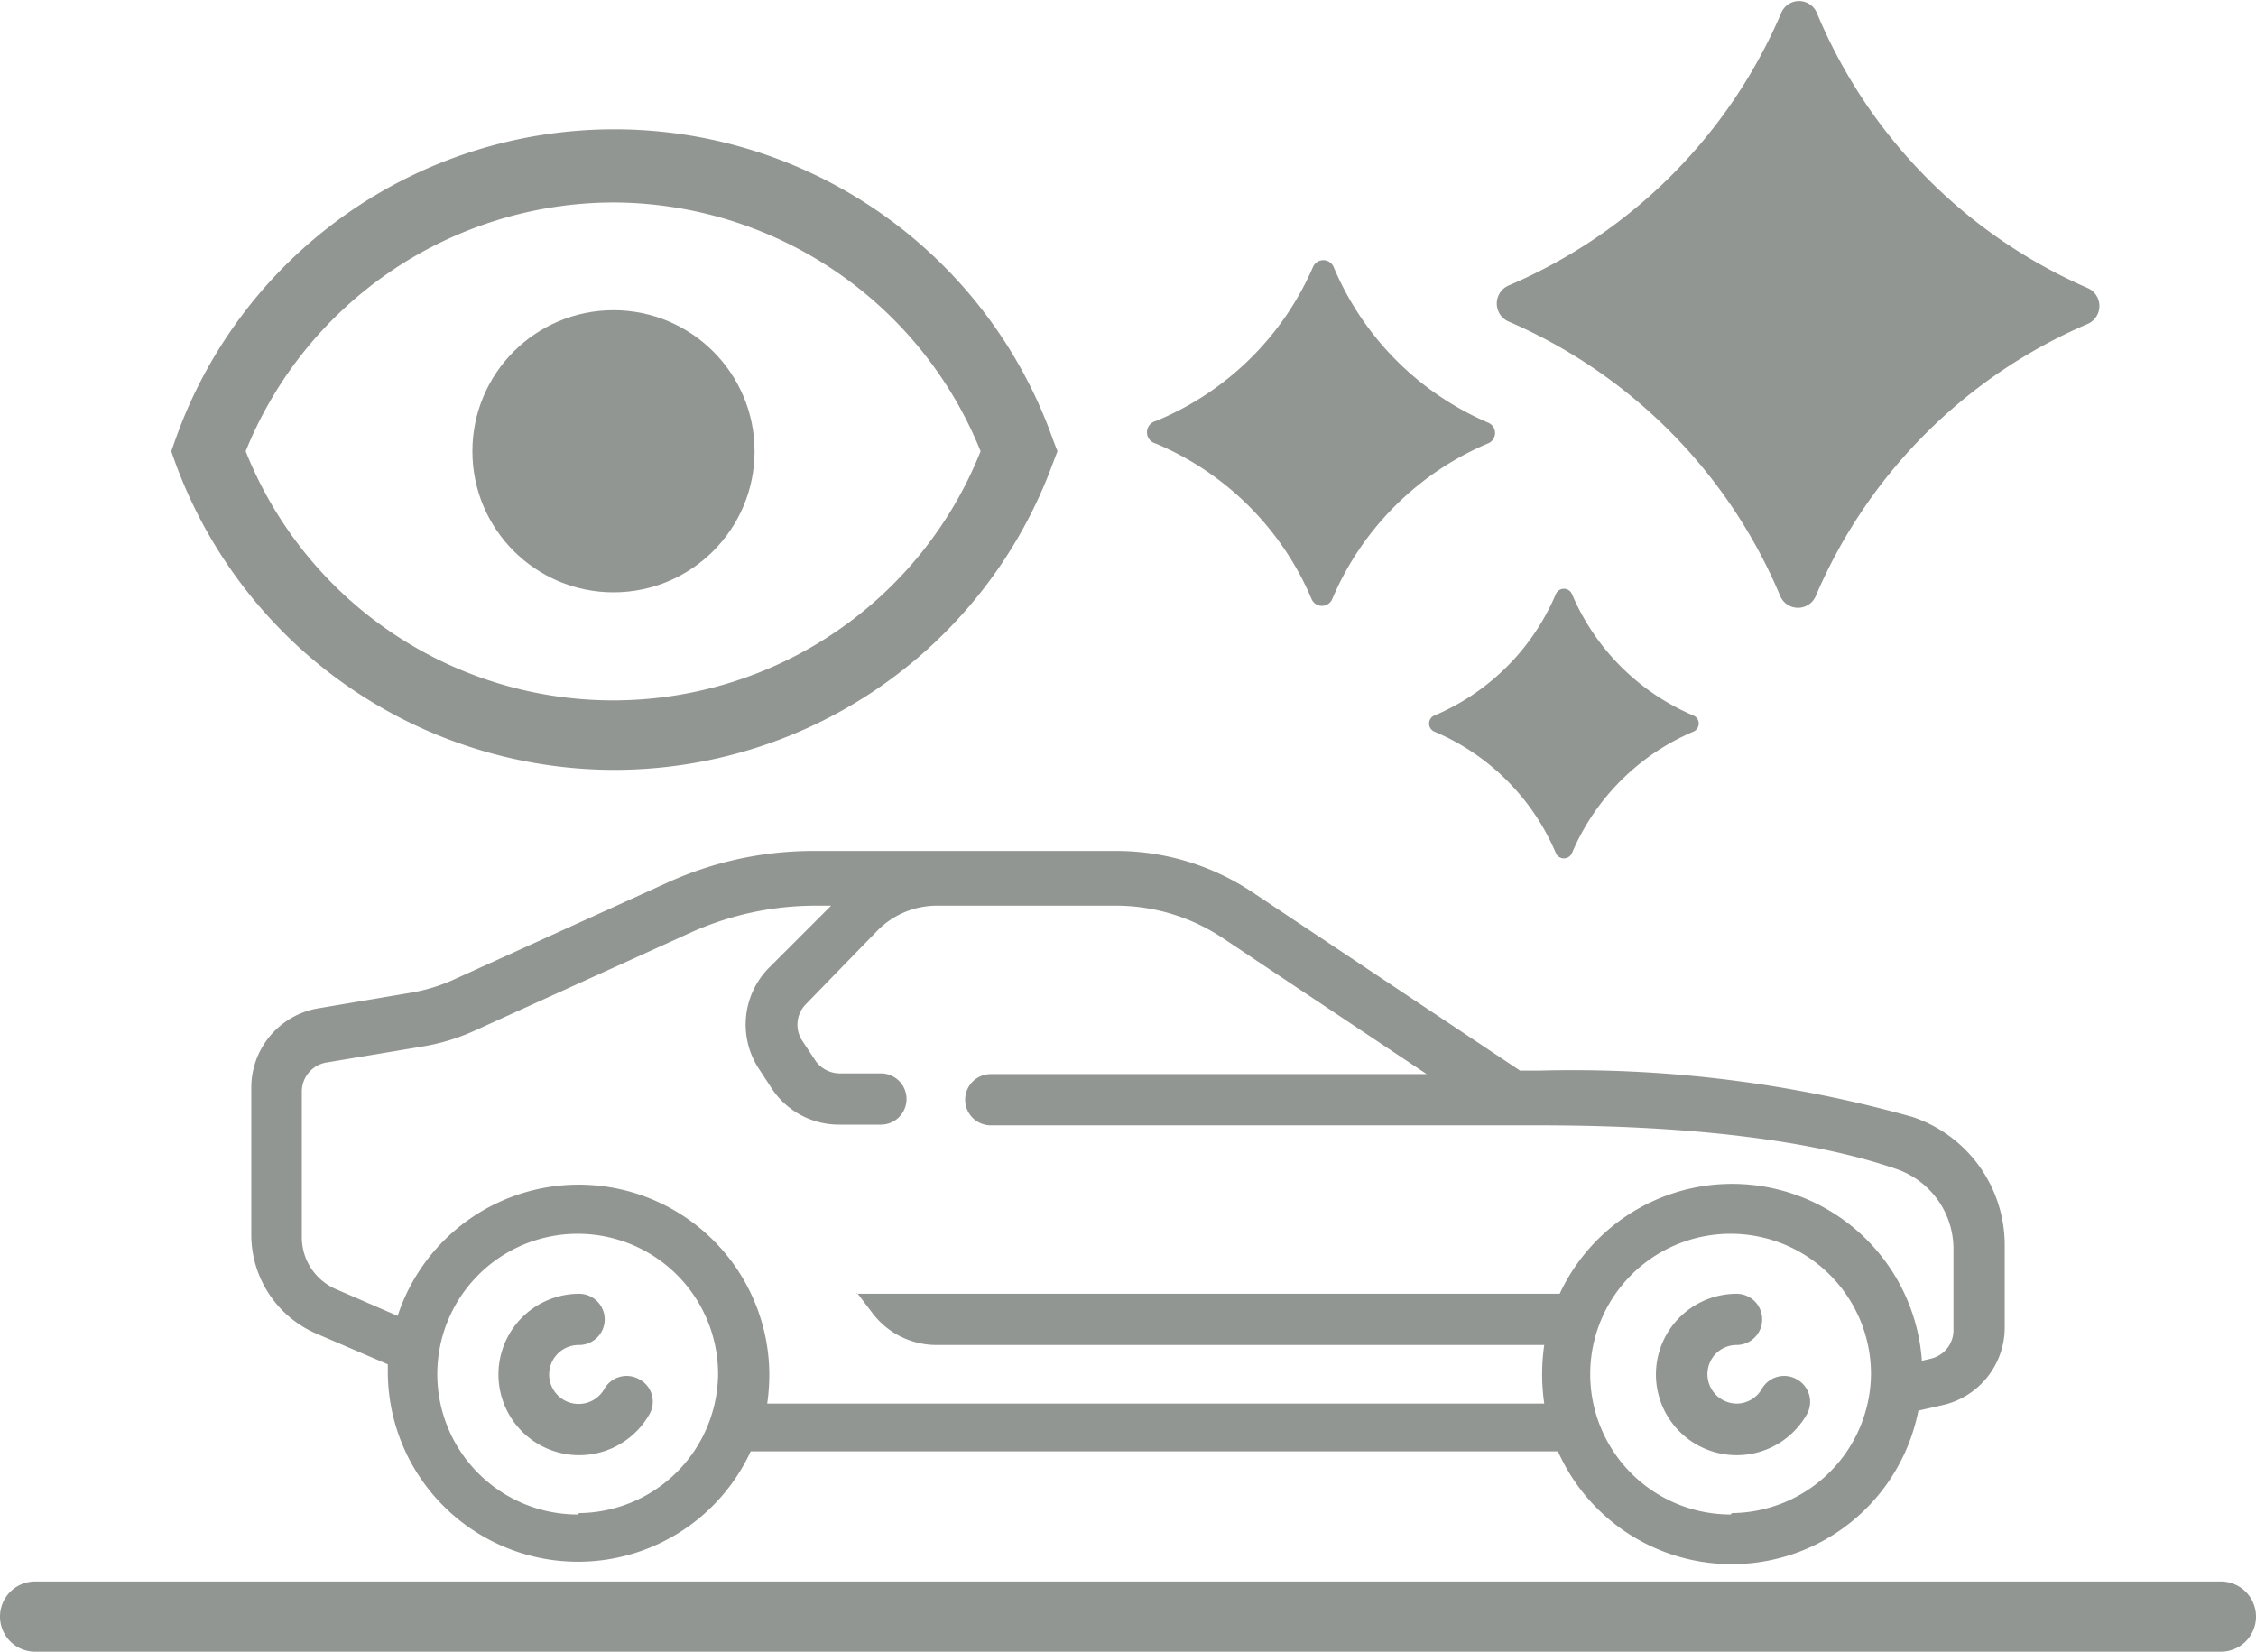 <svg xmlns="http://www.w3.org/2000/svg" viewBox="0 0 64.28 47.07"><defs><style>.cls-1{fill:#929692;}</style></defs><title>Recurso 33</title><g id="Capa_2" data-name="Capa 2"><g id="Capa_1-2" data-name="Capa 1"><path class="cls-1" d="M18.22,39.31a.73.73,0,0,0-1,.27.84.84,0,1,1-.72-1.25.73.73,0,1,0,0-1.46,2.3,2.3,0,1,0,2,3.44A.72.72,0,0,0,18.22,39.31Z"/><path class="cls-1" d="M51.2,39.31a.73.73,0,0,0-1,.27.83.83,0,0,1-.72.42.84.84,0,0,1-.83-.84.83.83,0,0,1,.83-.83.73.73,0,0,0,0-1.46,2.3,2.3,0,1,0,2,3.44A.73.73,0,0,0,51.2,39.31Z"/><path class="cls-1" d="M19,25.16l-6.1,2.77a5,5,0,0,1-1.19.36l-2.67.45A2.29,2.29,0,0,0,7.16,31v4.17A3.07,3.07,0,0,0,9,38l2.05.88v.19a5.42,5.42,0,0,0,10.34,2.29h23A5.42,5.42,0,0,0,54.66,40.2l.66-.15a2.27,2.27,0,0,0,1.8-2.24V35.49a3.85,3.85,0,0,0-2.63-3.66,35.85,35.85,0,0,0-10.62-1.32h-.56l-7.62-5.08a7,7,0,0,0-3.88-1.18H23.22A10.05,10.05,0,0,0,19,25.16Zm-2.54,18a4,4,0,1,1,4-4A4,4,0,0,1,16.5,43.12Zm32.85,0a4,4,0,1,1,4-4A4,4,0,0,1,49.35,43.12ZM21.63,30.47l.38.58a2.29,2.29,0,0,0,1.91,1H25.1a.73.73,0,1,0,0-1.46H23.92a.85.85,0,0,1-.69-.37l-.39-.59a.83.83,0,0,1,.11-1L25,26.52a2.38,2.38,0,0,1,1.7-.71h5.08a5.49,5.49,0,0,1,3.07.93l5.8,3.87H28.23a.73.73,0,0,0,0,1.46H43.87c5.4,0,8.5.67,10.15,1.24a2.41,2.41,0,0,1,1.64,2.27v2.33h0a.83.83,0,0,1-.65.81l-.25.06a5.42,5.42,0,0,0-10.32-1.91h-20l.41.54a2.29,2.29,0,0,0,1.83.92H44a5.69,5.69,0,0,0-.06.83A5.83,5.83,0,0,0,44,40H21.86a5.83,5.83,0,0,0,.06-.84A5.43,5.43,0,0,0,11.33,37.5L9.6,36.75a1.61,1.61,0,0,1-1-1.48V31.1a.84.84,0,0,1,.7-.82L12,29.83a5.92,5.92,0,0,0,1.55-.47l6.1-2.77a8.67,8.67,0,0,1,3.58-.78h.45l-1.76,1.76A2.3,2.3,0,0,0,21.63,30.47Z"/><polygon class="cls-1" points="24.4 36.87 24.42 36.87 24.4 36.84 24.4 36.87"/><path class="cls-1" d="M17.48,21.94A13.31,13.31,0,0,0,30,13.2l.13-.34L30,12.52A13.26,13.26,0,0,0,5,12.52l-.12.34L5,13.2A13.33,13.33,0,0,0,17.48,21.94Zm0-16.17a11.32,11.32,0,0,1,10.46,7.09A11.27,11.27,0,0,1,7,12.86,11.33,11.33,0,0,1,17.48,5.77Z"/><circle class="cls-1" cx="17.48" cy="12.86" r="4.02"/><path class="cls-1" d="M43,9.17A14.73,14.73,0,0,1,50.73,17a.55.55,0,0,0,1,0,14.73,14.73,0,0,1,7.78-7.78.56.56,0,0,0,0-1A14.73,14.73,0,0,1,51.76.35a.55.55,0,0,0-1,0A14.73,14.73,0,0,1,43,8.13.56.56,0,0,0,43,9.17Z"/><path class="cls-1" d="M32.93,12.64a8.33,8.33,0,0,1,4.44,4.43.32.32,0,0,0,.59,0,8.35,8.35,0,0,1,4.43-4.43.32.32,0,0,0,0-.6A8.35,8.35,0,0,1,38,7.61a.32.32,0,0,0-.59,0A8.33,8.33,0,0,1,32.93,12,.33.33,0,0,0,32.93,12.64Z"/><path class="cls-1" d="M44.79,16.93a.25.25,0,0,0-.46,0,6.51,6.51,0,0,1-3.46,3.46.25.25,0,0,0,0,.46,6.51,6.51,0,0,1,3.46,3.46.25.25,0,0,0,.46,0,6.54,6.54,0,0,1,3.46-3.46.25.25,0,0,0,0-.46A6.54,6.54,0,0,1,44.79,16.93Z"/><path class="cls-1" d="M63.28,45.07H1a1,1,0,0,0,0,2H63.28a1,1,0,0,0,0-2Z"/></g></g></svg>
